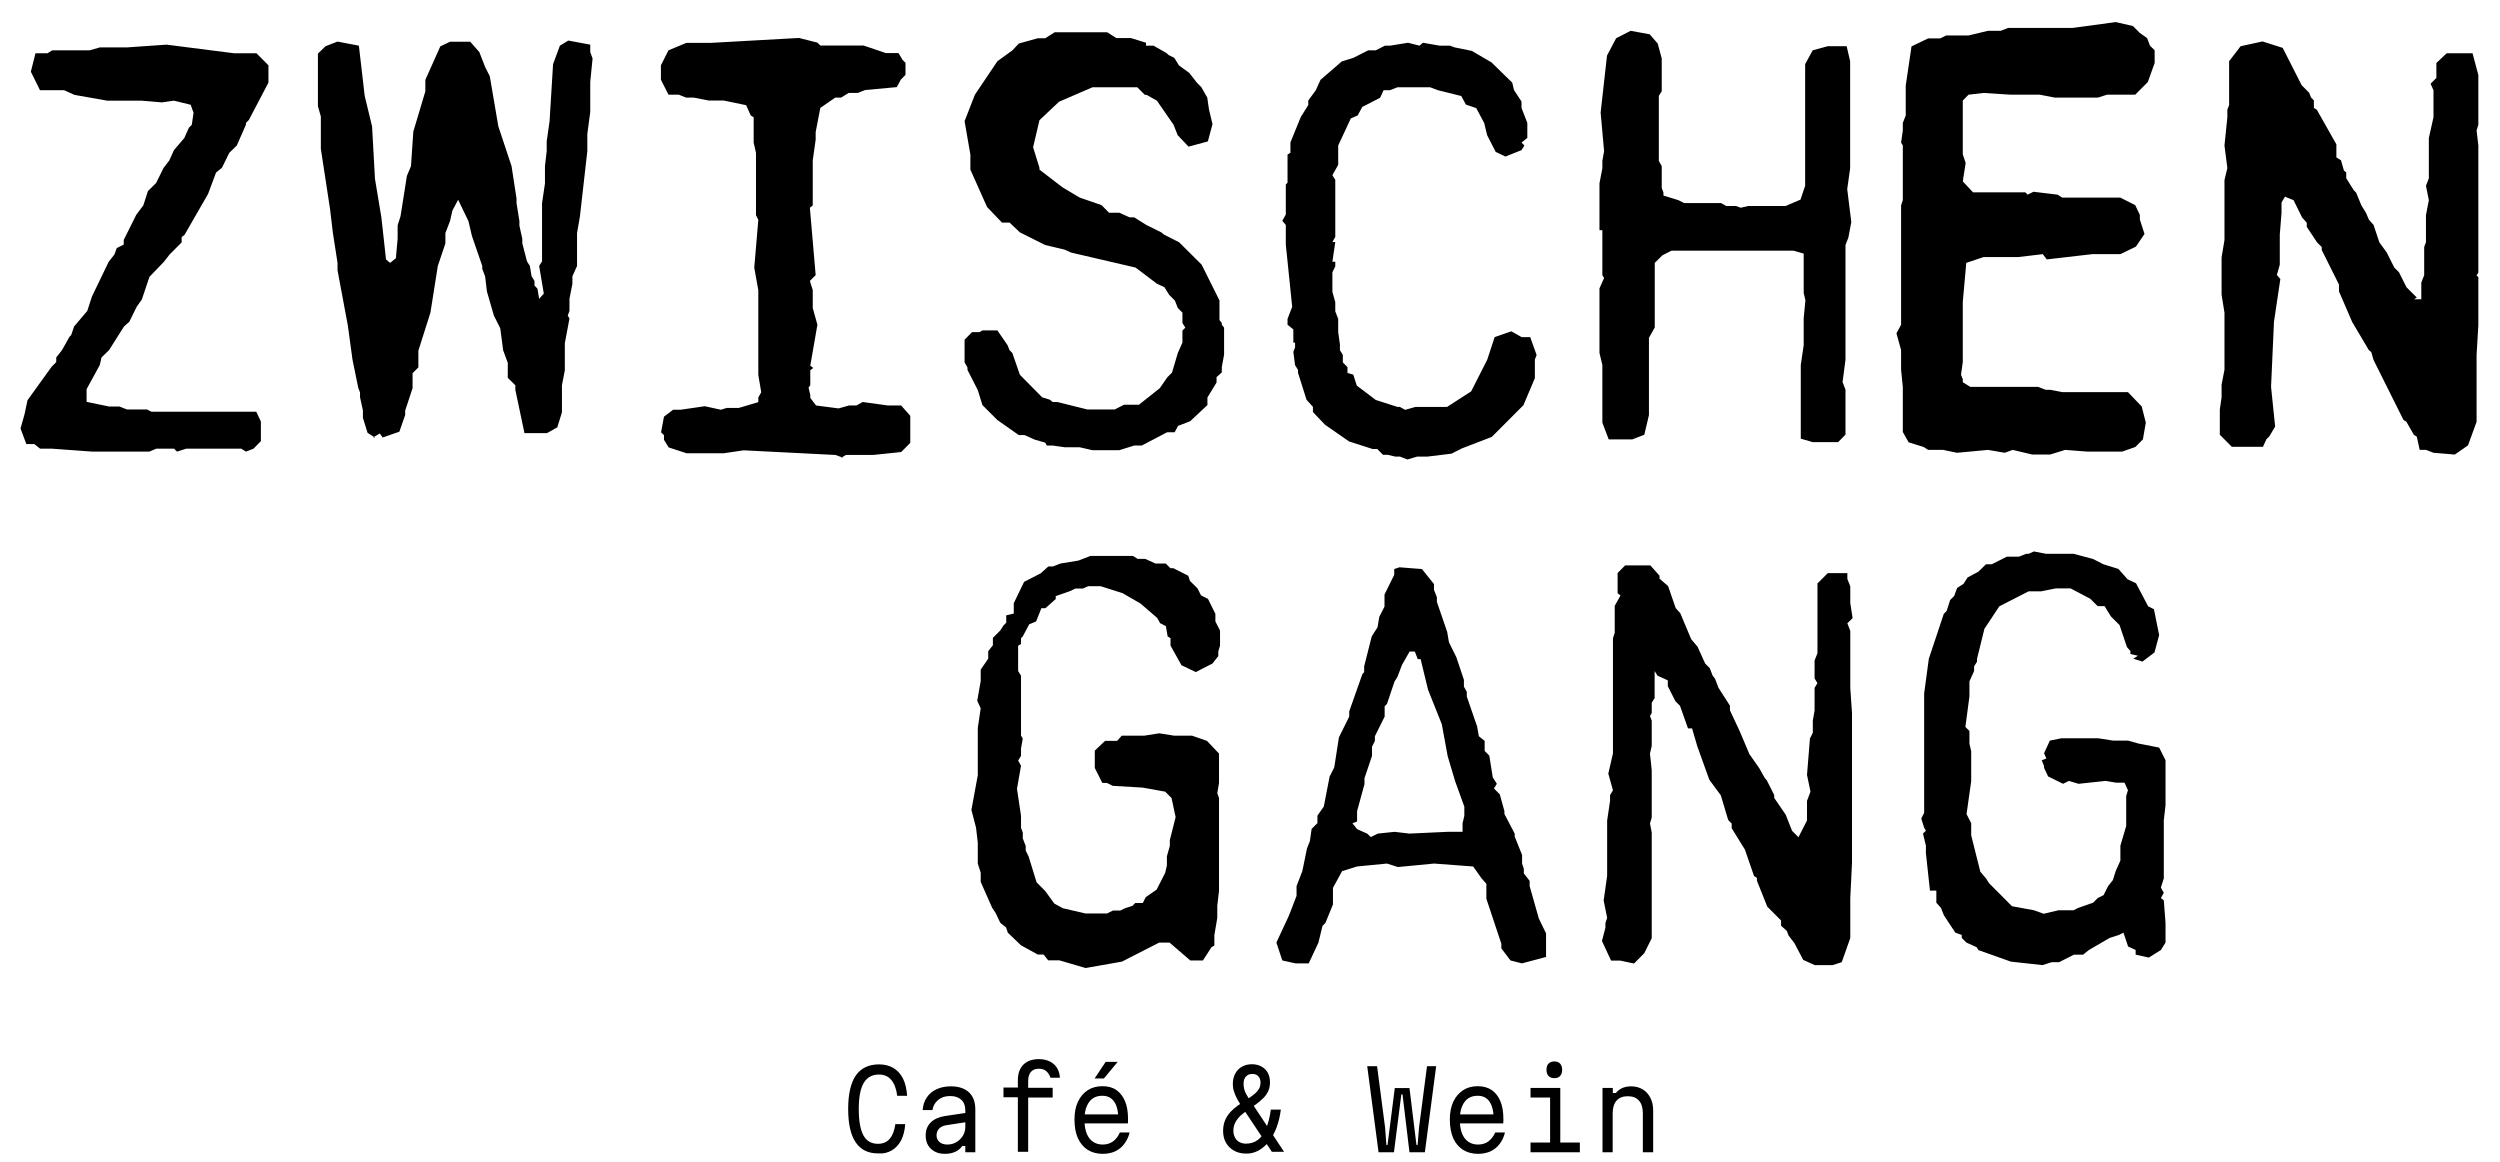 <svg width="71" height="33" viewBox="0 0 71 33" fill="none" xmlns="http://www.w3.org/2000/svg">
<path d="M3.605 1.346H2.838L2.545 1.429H1.482L1.35 1.512H1.008L0.876 2.036L1.135 2.561H1.82L2.112 2.694L3.044 2.859H4.025L4.598 2.908L4.94 2.859L5.414 2.975L5.497 3.202L5.447 3.545L5.365 3.627L5.233 3.921L4.94 4.264L4.808 4.557L4.643 4.772L4.433 5.198L4.202 5.425L4.07 5.834L3.873 6.094L3.514 6.814V6.946L3.316 7.045L3.25 7.227L3.085 7.438L2.611 8.421L2.479 8.83L2.104 9.272L2.022 9.516L1.972 9.566L1.762 9.942L1.597 10.152V10.285L1.465 10.417L0.781 11.367L0.698 11.76L0.583 12.169L0.748 12.611H0.975L1.14 12.743H1.482L2.624 12.826H4.239L4.437 12.743H4.944L5.027 12.826L5.286 12.743H6.853L6.985 12.826L7.199 12.743L7.409 12.529V11.971L7.278 11.694H4.305L4.173 11.628H3.605L3.39 11.545H3.098L2.459 11.413V11.053L2.834 10.367L2.883 10.152L3.098 9.942L3.522 9.272L3.671 9.14L3.881 8.714L4.029 8.504L4.244 7.863L4.652 7.438L4.817 7.227L5.159 6.884V6.735L5.241 6.669L5.909 5.508L6.136 4.9L6.301 4.768L6.511 4.342L6.725 4.132L6.985 3.541V3.491L7.067 3.408L7.624 2.346V1.855L7.282 1.512H6.643L4.73 1.268L3.605 1.346ZM40.313 1.297L39.987 1.214L39.48 1.297H39.332L39.072 1.429H38.858L38.433 1.644L38.108 1.743L37.502 2.268L37.37 2.561L37.155 2.855V2.983L36.941 3.326L36.648 4.045V4.338L36.566 4.388V5.189L36.517 5.239V6.09L36.418 6.272L36.517 6.388V6.946L36.698 8.714L36.566 9.057V9.223L36.731 9.355V9.731H36.78V9.863L36.731 9.995L36.78 10.371L36.863 10.504V10.586L37.106 11.355L37.287 11.553V11.702L37.63 12.062L38.314 12.537L38.982 12.752H39.114L39.278 12.917H39.41L39.625 12.967H39.757L39.971 13.049L40.247 12.967H40.54L41.224 12.884L41.517 12.735L42.366 12.409L43.265 11.508L43.59 10.739V10.214L43.64 10.082L43.458 9.574H43.215L42.922 9.409L42.448 9.574L42.238 10.214L41.781 11.115L41.096 11.557H40.198L39.905 11.64L39.757 11.557H39.691L39.072 11.359L38.532 10.95L38.433 10.64L38.268 10.591V10.425L38.136 10.293V10.078L38.054 9.946V9.781L38.005 9.438V9.057L37.922 8.843V8.582L37.84 8.289V7.731L37.922 7.566V7.433H37.84L37.922 6.875H37.84L37.922 6.727V5.107L37.84 4.975L38.005 4.681V4.132L38.363 3.363L38.557 3.28L38.689 3.037L39.196 2.776L39.295 2.561H39.476L39.687 2.479H40.618L40.833 2.561L41.5 2.727L41.632 2.97L41.925 3.07L42.152 3.495L42.234 3.838L42.477 4.313L42.753 4.446L43.211 4.264L43.293 4.132L43.211 4.049L43.376 3.917V3.491L43.211 3.065V2.884L42.997 2.557L42.947 2.346L42.358 1.772L41.801 1.446L41.311 1.346L41.179 1.297H40.886L40.412 1.214L40.313 1.297ZM63.633 1.313L63.307 1.739V2.983L63.257 3.115V3.33L63.175 4.132L63.257 4.772L63.175 5.115V6.818L63.093 7.309V8.371L63.175 8.88V10.5L63.093 10.925V11.285L63.043 11.628V12.347L63.385 12.69H64.267L64.366 12.475L64.449 12.392L64.614 12.115L64.498 10.987L64.581 9.136L64.762 7.925L64.663 7.809L64.746 7.516V6.665L64.795 6.045V5.751L64.894 5.586L65.137 5.685L65.38 6.177L65.512 6.326V6.442L65.805 6.884L65.937 7.016V7.099L66.427 8.082V8.276L66.802 9.144L67.277 9.946L67.343 9.995L67.409 10.223L68.258 11.925L68.34 11.975L68.555 12.351L68.637 12.4L68.719 12.777H68.901L69.111 12.859L69.717 12.909L70.092 12.648L70.335 11.979V10.082L70.385 9.231V7.871L70.335 7.822L70.385 7.739V4.132L70.335 3.706L70.385 3.541V2.132L70.22 1.512H69.486L69.193 1.789V2.214L69.028 2.379L69.111 2.561V3.33L68.979 3.921V5.066L68.897 5.276L68.979 5.685L68.897 6.111V6.88L68.847 7.012V7.814L68.765 8.024V8.5H68.555L68.637 8.45L68.344 8.157L68.13 7.731L67.998 7.599L67.784 7.173L67.573 6.88L67.409 6.388L67.277 6.239L67.194 6.045L67.062 5.83L66.914 5.47L66.848 5.404L66.633 5.061V4.896L66.568 4.846L66.485 4.553L66.353 4.47V4.099L65.797 3.115L65.714 3.065V2.851L65.632 2.768L65.582 2.636L65.368 2.421L64.828 1.359L64.255 1.177L63.633 1.313ZM15.901 1.297L15.707 1.822L15.608 3.441L15.526 4.016V4.293L15.477 4.718V5.21L15.394 5.768V7.421L15.312 7.553L15.444 8.338L15.312 8.487L15.262 8.194L15.18 8.111V7.979L15.097 7.847L15.048 7.553L14.966 7.421L14.834 6.913V6.785L14.751 6.409V6.276L14.669 5.768V5.636L14.528 4.718L14.153 3.59L13.91 2.165L13.778 1.904L13.613 1.479L13.354 1.185H12.781L12.505 1.317L12.08 2.268V2.594L11.738 3.739L11.672 4.718L11.556 4.995L11.375 6.14L11.293 6.4V6.776L11.243 7.334L11.078 7.466L10.963 7.367L10.831 6.173L10.649 5.078L10.567 3.59L10.357 2.722L10.192 1.297L9.586 1.181L9.244 1.313L9.029 1.524V3.016L9.112 3.309V4.227L9.372 5.929L9.454 6.615L9.586 7.466V7.677L9.879 9.247L10.011 10.214L10.175 11.016L10.225 11.148V11.281L10.307 11.657V11.867L10.439 12.293L10.621 12.409L10.604 12.425H10.654L10.621 12.409L10.786 12.31L10.868 12.425L11.342 12.26L11.507 11.785V11.661L11.717 11.024V10.599L11.882 10.434V9.958L12.224 8.88L12.434 7.553L12.649 6.913V6.619L12.781 6.276L12.847 5.983L13.011 5.673L13.304 6.28L13.403 6.702L13.696 7.553V7.636L13.778 7.851L13.828 8.276L14.026 8.962L14.207 9.322L14.289 9.946L14.421 10.305V10.731L14.636 10.942V11.074L14.895 12.301H15.534L15.827 12.136L15.959 11.71V10.942L16.041 10.516V9.748L16.173 9.045L16.124 8.962L16.173 8.83V8.487L16.256 8.061V7.847L16.388 7.553V6.619L16.47 6.144L16.68 4.293V3.805L16.763 3.181V2.33L16.829 1.66L16.763 1.479V1.268L16.14 1.152L15.901 1.297ZM20.18 1.218H19.492L18.985 1.429L18.77 1.855V2.264L18.985 2.689H19.277L19.488 2.772H19.702L20.127 2.855H20.551L21.19 2.987L21.322 3.28L21.404 3.33V4.049L21.47 4.342V6.111L21.536 6.243L21.421 7.603L21.536 8.243V10.648L21.619 11.14L21.536 11.289V11.421L20.98 11.586H20.638L20.473 11.636L20.015 11.537L19.331 11.636H19.117L18.857 11.834L18.774 12.277L18.857 12.359V12.491L18.989 12.706L19.496 12.872H20.559L21.116 12.789L23.729 12.921L23.911 12.987L23.894 13.004H23.944L23.911 12.987L24.026 12.921H24.793L25.593 12.838L25.852 12.578V11.81L25.593 11.516H25.218L24.5 11.417L24.323 11.516H24.109L23.816 11.599L23.177 11.516L23.012 11.301V11.219L22.963 11.008L23.012 10.942V10.516L23.095 10.45L23.012 10.384L23.214 9.223L23.082 8.747V8.239L23 7.979L23.165 7.814L23 5.9L23.082 5.834V4.557L23.165 3.966V3.751L23.297 3.065L23.721 2.772H23.886L24.1 2.64H24.36L24.57 2.557L25.469 2.474L25.584 2.26L25.716 2.127V1.784L25.634 1.702L25.518 1.508H25.16L24.525 1.293H23.297L23.214 1.21L22.691 1.078L20.18 1.218ZM29.946 0.921L29.686 1.086H29.476L28.936 1.235L28.754 1.429L28.326 1.739L27.687 2.689L27.394 3.441L27.559 4.392V4.818L28.033 5.88L28.457 6.322H28.672L28.965 6.599L29.682 6.958L30.238 7.09L30.42 7.173L32.25 7.599L32.856 8.057L33.07 8.157L33.202 8.371L33.367 8.537L33.45 8.747L33.581 8.88V9.173L33.664 9.305L33.581 9.388V9.731L33.45 10.024L33.285 10.582L33.153 10.714L32.938 11.024L32.345 11.495H31.92L31.66 11.628H30.877L30.028 11.417H29.896L29.814 11.351L29.599 11.285L28.965 10.644L28.75 10.024L28.668 9.942L28.618 9.809L28.326 9.384H27.901L27.819 9.433H27.604L27.394 9.648V10.289L27.476 10.438V10.504L27.769 11.078L27.901 11.504L28.326 11.929L28.932 12.355H29.096L29.389 12.487L29.682 12.57L29.731 12.653H29.896L30.238 12.702H30.663L31.022 12.785H31.788L32.213 12.653H32.427L33.145 12.277H33.359L33.458 12.095L33.8 11.963L34.291 11.504V11.289L34.55 10.863V10.71L34.699 10.578V10.429L34.764 10.07V9.305L34.699 9.223V9.173L34.633 9.09V8.533L34.126 7.516L33.487 6.88L33.062 6.665L32.98 6.599L32.555 6.388L32.213 6.173H32.081L31.788 6.041H31.496L31.285 5.826L30.663 5.611L30.172 5.318L29.521 4.818V4.768L29.34 4.181L29.521 3.413L30.078 2.888L31.026 2.479H32.299L32.514 2.694H32.563L32.856 2.859L33.33 3.545L33.445 3.838L33.755 4.165L34.303 4.016L34.435 3.524L34.336 3.115L34.286 2.772L34.121 2.479L33.99 2.346L33.775 2.07L33.483 1.859L33.351 1.644L33.186 1.561L33.136 1.512L32.761 1.297H32.547V1.214L32.122 1.082H31.706L31.446 0.917H29.946V0.921ZM45.899 1.086L45.639 1.578L45.458 3.198L45.556 4.293L45.507 4.57V4.78L45.425 5.206V6.537H45.507V7.814L45.556 7.896L45.425 8.19V10.024L45.507 10.367V12.004L45.688 12.479H46.356L46.698 12.347L46.83 11.789V9.595L46.995 9.301V7.466L47.21 7.252L47.469 7.119H50.932L51.225 7.202V8.318L51.274 8.528L51.225 9.037V9.805L51.142 10.363V12.458L51.484 12.557H52.202L52.412 12.343V11.066L52.329 10.851L52.412 10.214V6.958L52.494 6.747L52.577 6.305L52.461 5.371L52.544 4.78V1.739L52.445 1.313H51.905L51.48 1.429L51.266 1.822V5.276L51.134 5.669L50.709 5.851H49.646L49.436 5.9L49.304 5.851H49.028L48.879 5.768H47.832L47.667 5.685L47.242 5.553V5.47L47.193 5.338V4.718L47.111 4.57V2.722L47.193 2.59V1.66L47.078 1.235L46.851 0.974L46.311 0.875L45.899 1.086ZM60.087 0.627L58.863 0.793H57.033L56.819 0.875H56.46L55.903 1.008H55.269L55.104 1.09H54.761L54.287 1.317L54.123 2.429V3.28L54.04 3.491V3.706L53.991 4.049L54.04 4.132V5.685L53.991 5.834V9.223L53.859 9.466L53.991 9.942V10.5L54.04 10.991V12.268L54.205 12.562L54.63 12.694L54.761 12.777H55.186L55.578 12.859L56.46 12.777L56.934 12.859L57.161 12.777L57.717 12.909H58.224L58.649 12.777L59.288 12.826H60.269L60.644 12.694L60.858 12.479L60.941 12.004L60.825 11.545L60.434 11.136H58.57L58.228 11.07H58.096L57.882 10.987H55.957L55.743 10.855V10.772L55.693 10.64L55.743 10.281V8.578L55.842 7.466L56.332 7.301H57.313L58.014 7.218L58.129 7.367L59.42 7.218H60.219L60.66 7.004L60.904 6.644L60.772 6.235V6.103L60.64 5.826L60.215 5.611H58.566L58.434 5.528L57.75 5.446L57.585 5.528L57.519 5.462H56.035L55.743 5.152L55.825 4.627L55.743 4.384V2.855L55.907 2.689L56.332 2.64L57.099 2.689H57.931L58.356 2.772H59.58L59.84 2.689H60.64L60.998 2.33L61.192 1.789V1.429L61.06 1.297L60.978 1.082L60.768 0.933L60.574 0.739L60.087 0.627Z" fill="black"/>
<path d="M57.107 27.31L58.006 27.409L58.265 27.327H58.476L58.9 27.112H59.16L59.325 26.98L59.914 26.637L60.174 26.554L60.306 26.488L60.438 26.88L60.652 26.98V27.112L61.027 27.195L61.369 26.98L61.501 26.769V26.211L61.452 25.57L61.369 25.504L61.452 25.355L61.369 25.207L61.452 24.946V23.294L61.501 22.868V21.591L61.32 21.231L60.73 21.116L60.438 21.033H60.013L59.589 20.967H58.542L58.216 21.033L58.051 21.393L58.117 21.541L57.985 21.591L58.051 21.756V21.806L58.166 22.05L58.591 22.26L58.756 22.178L59.032 22.26L59.799 22.178L60.092 22.227H60.335L60.434 22.442L60.384 22.608V23.459L60.219 24.017V24.442L60.087 24.736L60.005 24.996L59.873 25.161L59.741 25.422L59.576 25.504L59.444 25.637L59.02 25.785L58.888 25.851H58.463L58.039 25.951L57.763 25.851L57.14 25.736L56.489 25.083L56.406 24.951L56.241 24.756L55.982 23.723V23.38L55.85 23.12L55.982 22.186V21.335L55.932 21.12V20.76L55.817 20.645L55.932 19.777V19.351L56.064 19.058V18.925L56.147 18.793V18.711L56.357 17.859L56.781 17.219L57.614 16.793H57.973L58.381 16.711H58.805L59.362 17.004L59.576 17.215H59.77L59.951 17.508L60.195 17.752L60.405 18.376L60.504 18.492V18.574L60.718 18.624L60.586 18.706L60.846 18.789L61.188 18.529L61.32 18.037L61.172 17.302L61.007 17.219L60.664 16.566L60.421 16.45L60.162 16.157L59.737 16.025L59.444 15.876L58.888 15.727H58.105L57.763 15.661L57.614 15.727H57.548L57.334 15.81H56.992L56.567 16.025H56.402L56.188 16.235L55.879 16.401L55.763 16.582L55.582 16.698L55.499 16.925L55.384 17.041L55.285 17.351L55.203 17.434L54.778 18.711L54.646 19.694V23.083L54.564 23.248L54.646 23.508L54.696 23.591L54.613 23.674L54.696 24.017V24.232L54.811 25.294H54.992V25.637L55.124 25.785L55.207 25.996L55.532 26.488L55.714 26.554V26.637L55.846 26.769L56.138 26.901L56.188 26.984L56.563 27.116L57.107 27.31ZM51.212 27.261L51.538 27.409H52.045L52.305 27.327L52.548 26.641V25.513L52.597 24.496V20.256L52.548 19.537V17.917L52.465 17.702L52.614 17.554L52.548 17.128V16.653L52.465 16.442V16.277H51.909L51.616 16.57V18.549L51.534 18.76V19.268L51.616 19.401L51.534 19.533V20.174L51.484 20.467V20.81L51.402 20.975L51.319 22.008L51.418 22.483L51.319 22.744V23.302L51.076 23.777L50.895 23.595L50.714 23.137L50.388 22.661V22.579L50.173 22.153L50.124 22.103L49.959 21.81L49.683 21.417L49.407 20.765L49.13 20.174V20.041L48.805 19.533L48.706 19.273L48.64 19.19L48.557 18.975L48.426 18.843L48.211 18.368L48.03 18.153L47.721 17.417L47.589 17.268L47.374 16.645L47.131 16.434V16.351L46.871 16.058H46.154L45.94 16.273V16.847L46.022 16.913L45.858 17.206V17.975L45.808 18.124V21.397L45.676 21.971L45.808 22.446L45.726 22.579V22.744L45.643 23.302V24.872L45.544 25.575L45.643 26.066L45.594 26.215V26.347L45.495 26.723L45.754 27.281H46.014L46.406 27.364L46.698 27.07L46.909 26.645V23.645L46.859 23.384L46.909 23.219V21.876L46.859 21.401L46.909 21.186V20.467L46.859 20.335L46.909 20.252V19.959L46.991 19.826V19.058L47.074 19.19L47.366 19.322V19.488L47.581 19.913L47.712 20.045L47.939 20.686H48.055L48.203 21.194L48.545 22.145L48.871 22.587L49.081 23.289L49.18 23.389V23.521L49.555 24.128L49.815 24.88L49.897 24.93V25.013L50.19 25.748L50.582 26.141V26.29L50.746 26.438L50.796 26.57L50.961 26.785L51.212 27.261ZM38.833 23.678L38.541 23.546L38.409 23.38L38.541 23.331V23.037L38.751 22.269V22.103L38.965 21.467V21.207L39.047 21.041V20.909L39.324 20.351V20.058L39.39 19.992L39.604 19.355L39.687 19.223L39.818 18.88L40.033 18.504H40.181L40.264 18.719H40.346L40.556 19.587L40.948 20.57L41.113 21.471L41.327 22.19L41.587 22.909V23.169L41.537 23.38V23.624H41.105L40.029 23.674L39.604 23.624L39.13 23.674L38.932 23.773L38.833 23.678ZM36.418 27.277L36.793 27.36H37.168L37.444 26.769L37.559 26.294L37.642 26.211L37.856 25.686V25.215L38.116 24.74L38.541 24.608L39.39 24.525L39.699 24.624L40.729 24.525L41.838 24.608L42.081 24.951L42.213 25.099V25.525L42.638 26.802V26.934L42.898 27.277L43.223 27.36L43.908 27.178V26.509L43.702 26.083L43.442 25.166V25.017L43.277 24.806V24.674L43.227 24.525V24.281L43.017 23.756V23.674L42.725 23.116V23.033L42.593 22.558L42.428 22.393L42.51 22.26L42.395 22.079L42.296 21.459L42.164 21.326V21.041L41.999 20.909L41.95 20.632L41.657 19.781V19.649L41.575 19.5V19.306L41.36 18.665L41.15 18.24L41.1 17.946L40.808 17.095V16.963L40.725 16.752V16.587L40.383 16.161L39.744 16.111L39.596 16.161V16.326L39.32 16.884V17.227L39.171 17.52L39.122 17.814L38.957 18.074L38.742 18.925V19.091L38.693 19.14L38.318 20.203V20.351L38.025 20.942L37.893 21.793L37.761 22.054L37.596 22.905L37.415 23.165V23.376L37.25 23.541L37.201 23.884L37.118 24.099L36.986 24.74L36.822 25.166V25.442L36.607 26L36.249 26.769L36.418 27.277ZM30.098 27.277L30.832 27.492L31.863 27.31L32.922 26.769H33.215L33.804 27.277H34.163L34.406 26.901L34.488 26.852V26.558L34.571 26.066V25.723L34.62 25.298V22.661L34.571 22.529L34.62 22.236V21.401L34.278 21.041L33.853 20.893H33.346L32.922 20.826L32.497 20.893H31.858L31.727 21.041H31.384L31.092 21.318V21.81L31.306 22.236H31.438L31.603 22.318L32.452 22.368L33.091 22.483L33.272 22.665L33.388 23.207L33.223 23.86V24.025L33.14 24.318V24.579L33.091 24.789L32.848 25.265L32.538 25.48L32.456 25.645H32.242L32.159 25.727L31.949 25.794L31.817 25.86H31.607L31.442 25.942H30.824L30.185 25.794L29.942 25.661L29.682 25.302L29.439 25.058L29.212 24.322L29.13 24.157V24.025L29.047 23.81V23.645L28.997 23.512V23.169L28.882 22.401L28.997 21.748L28.915 21.599L28.997 21.467V21.252L29.047 20.975L28.997 20.893V19.19L28.915 19.058V18.339L28.997 18.289V18.124L29.047 18.074L29.228 17.731L29.426 17.649L29.575 17.273H29.69L29.983 17.012V16.93L30.407 16.781L30.539 16.715H30.754L30.902 16.649H31.261L31.883 16.847L32.39 17.14L32.864 17.549L32.947 17.698L33.111 17.781L33.161 18.074L33.243 18.124V18.335L33.553 18.892L33.961 19.087L34.435 18.843L34.6 18.632V18.5L34.649 18.335V17.909L34.517 17.649V17.434L34.307 17.008L34.109 16.909L34.01 16.711L33.796 16.5L33.746 16.351L33.322 16.136H33.239L33.107 16.004H32.815L32.522 15.872H32.308L32.176 15.789H30.968L30.626 15.921L30.119 16.004L29.904 16.087H29.773L29.558 16.281L29.084 16.525L28.791 17.132V17.425L28.577 17.475V17.686L28.495 17.768L28.412 17.901L28.198 18.116V18.326L28.066 18.492V18.706L27.852 19.017V19.343L27.753 19.901L27.852 20.116L27.769 20.674V22.017L27.588 23L27.72 23.508L27.769 23.934V24.525L27.852 24.785V25.046L28.177 25.781L28.276 25.93L28.408 26.207L28.573 26.339L28.622 26.488L28.997 26.847L29.472 27.108H29.637L29.768 27.273H30.098V27.277Z" fill="black"/>
<path d="M45.8 32.724V31.62C45.8 31.463 45.837 31.339 45.911 31.257C45.985 31.174 46.088 31.133 46.228 31.133C46.369 31.133 46.472 31.174 46.546 31.257C46.62 31.339 46.657 31.459 46.657 31.62V32.724H46.95V31.542C46.95 31.401 46.925 31.281 46.871 31.178C46.818 31.075 46.748 30.996 46.653 30.938C46.558 30.881 46.447 30.852 46.319 30.852C46.228 30.852 46.146 30.868 46.072 30.901C45.998 30.934 45.936 30.984 45.89 31.042H45.804V30.897H45.511V32.724H45.8ZM44.307 30.558C44.345 30.517 44.365 30.459 44.365 30.385C44.365 30.306 44.345 30.248 44.307 30.207C44.27 30.166 44.213 30.145 44.143 30.145C44.072 30.145 44.019 30.166 43.978 30.207C43.937 30.248 43.92 30.306 43.92 30.381C43.92 30.459 43.941 30.517 43.978 30.558C44.019 30.599 44.072 30.62 44.143 30.62C44.217 30.62 44.27 30.599 44.307 30.558ZM43.467 31.17H44.023V32.447H43.467V32.724H44.868V32.447H44.312V30.897H43.467V31.17ZM42.692 31.905C42.692 31.885 42.696 31.864 42.696 31.839C42.696 31.814 42.696 31.794 42.696 31.769C42.696 31.575 42.667 31.405 42.609 31.269C42.551 31.133 42.469 31.029 42.362 30.955C42.255 30.885 42.123 30.848 41.97 30.848C41.809 30.848 41.669 30.885 41.55 30.963C41.43 31.042 41.34 31.149 41.273 31.29C41.208 31.43 41.175 31.6 41.175 31.794C41.175 32 41.208 32.174 41.269 32.319C41.331 32.463 41.426 32.575 41.546 32.653C41.665 32.728 41.809 32.769 41.978 32.769C42.11 32.769 42.226 32.744 42.329 32.699C42.432 32.649 42.519 32.583 42.589 32.488C42.659 32.397 42.712 32.29 42.741 32.162H42.465C42.415 32.273 42.349 32.36 42.267 32.418C42.185 32.476 42.09 32.505 41.978 32.505C41.814 32.505 41.686 32.443 41.595 32.323C41.504 32.203 41.459 32.025 41.459 31.798C41.459 31.583 41.504 31.418 41.591 31.298C41.678 31.178 41.805 31.12 41.966 31.12C42.114 31.12 42.226 31.174 42.304 31.29C42.382 31.405 42.419 31.567 42.419 31.777L42.519 31.649H41.393V31.905H42.692ZM38.829 30.281L39.151 32.724H39.588L39.798 31.079H39.831L40.029 32.724H40.466L40.787 30.281H40.527L40.301 32.017L40.26 32.517H40.227L40.029 30.901H39.612L39.406 32.517H39.373L39.336 32.017L39.109 30.281H38.829ZM35.737 32.678C35.849 32.616 35.948 32.533 36.034 32.422C36.121 32.31 36.195 32.178 36.253 32.025C36.31 31.872 36.352 31.703 36.376 31.513H36.092C36.063 31.719 36.022 31.893 35.96 32.038C35.902 32.182 35.824 32.294 35.729 32.368C35.634 32.443 35.519 32.48 35.383 32.48C35.313 32.48 35.251 32.463 35.197 32.434C35.144 32.405 35.103 32.364 35.074 32.306C35.045 32.252 35.028 32.186 35.028 32.112C35.028 32.021 35.049 31.943 35.086 31.872C35.123 31.802 35.173 31.74 35.234 31.682C35.296 31.628 35.366 31.575 35.441 31.521C35.515 31.471 35.589 31.418 35.663 31.368C35.737 31.314 35.803 31.261 35.865 31.199C35.927 31.141 35.977 31.071 36.014 30.996C36.051 30.922 36.067 30.835 36.067 30.74C36.067 30.633 36.047 30.542 36.005 30.467C35.964 30.393 35.902 30.331 35.828 30.29C35.75 30.248 35.659 30.224 35.556 30.224C35.449 30.224 35.354 30.248 35.272 30.294C35.189 30.339 35.127 30.405 35.082 30.488C35.037 30.571 35.012 30.67 35.012 30.781C35.012 30.852 35.02 30.918 35.041 30.984C35.061 31.05 35.086 31.116 35.123 31.186C35.16 31.257 35.202 31.327 35.251 31.405L36.121 32.711H36.467L35.502 31.248C35.461 31.191 35.428 31.137 35.399 31.083C35.37 31.033 35.35 30.984 35.337 30.938C35.325 30.889 35.317 30.839 35.317 30.785C35.317 30.695 35.337 30.624 35.383 30.575C35.428 30.525 35.486 30.5 35.564 30.5C35.639 30.5 35.696 30.521 35.737 30.567C35.779 30.612 35.799 30.67 35.799 30.748C35.799 30.823 35.779 30.889 35.742 30.942C35.704 31 35.651 31.054 35.589 31.1C35.527 31.149 35.457 31.195 35.383 31.244C35.309 31.294 35.23 31.343 35.156 31.397C35.078 31.451 35.012 31.509 34.946 31.579C34.884 31.645 34.831 31.724 34.793 31.814C34.756 31.901 34.736 32.005 34.736 32.124C34.736 32.248 34.764 32.36 34.818 32.455C34.872 32.55 34.95 32.624 35.045 32.678C35.14 32.732 35.251 32.761 35.375 32.761C35.502 32.769 35.626 32.736 35.737 32.678ZM31.351 30.628L31.743 30.157H31.401L31.087 30.628H31.351ZM32.032 31.905C32.032 31.885 32.036 31.864 32.036 31.839C32.036 31.814 32.036 31.794 32.036 31.769C32.036 31.575 32.007 31.405 31.949 31.269C31.891 31.133 31.809 31.029 31.702 30.955C31.595 30.881 31.463 30.848 31.31 30.848C31.149 30.848 31.009 30.885 30.89 30.963C30.77 31.042 30.679 31.149 30.613 31.29C30.547 31.43 30.515 31.6 30.515 31.794C30.515 32 30.547 32.174 30.609 32.319C30.675 32.463 30.766 32.575 30.886 32.653C31.005 32.728 31.149 32.769 31.318 32.769C31.45 32.769 31.566 32.744 31.669 32.699C31.772 32.649 31.858 32.583 31.928 32.488C31.998 32.397 32.052 32.29 32.081 32.162H31.805C31.755 32.273 31.689 32.36 31.607 32.418C31.524 32.476 31.43 32.505 31.318 32.505C31.154 32.505 31.026 32.443 30.935 32.323C30.844 32.203 30.799 32.025 30.799 31.798C30.799 31.583 30.844 31.418 30.931 31.298C31.017 31.178 31.145 31.12 31.306 31.12C31.454 31.12 31.566 31.174 31.644 31.29C31.722 31.401 31.759 31.567 31.759 31.777L31.858 31.649H30.733V31.905H32.032ZM29.2 31.17H29.896V30.893H29.2V30.699C29.2 30.587 29.224 30.505 29.278 30.442C29.331 30.381 29.406 30.352 29.5 30.352C29.587 30.352 29.657 30.372 29.711 30.418C29.764 30.463 29.805 30.525 29.834 30.608H30.102C30.09 30.442 30.032 30.31 29.925 30.219C29.818 30.128 29.678 30.079 29.5 30.079C29.315 30.079 29.167 30.133 29.064 30.236C28.96 30.343 28.907 30.488 28.907 30.674V30.885H28.499V31.162H28.907V32.711H29.2V31.17ZM26.837 31.695C26.66 31.724 26.524 31.785 26.429 31.881C26.335 31.976 26.289 32.1 26.289 32.248C26.289 32.352 26.31 32.443 26.355 32.521C26.401 32.6 26.462 32.657 26.545 32.703C26.627 32.748 26.722 32.769 26.837 32.769C26.953 32.769 27.048 32.748 27.13 32.711C27.213 32.674 27.279 32.616 27.328 32.546H27.415V32.724H27.699V31.505C27.699 31.294 27.637 31.133 27.518 31.021C27.398 30.91 27.225 30.852 27.002 30.852C26.85 30.852 26.714 30.881 26.598 30.934C26.483 30.988 26.388 31.067 26.322 31.166C26.252 31.265 26.215 31.385 26.203 31.525H26.483C26.495 31.438 26.528 31.368 26.574 31.31C26.619 31.253 26.677 31.207 26.747 31.174C26.817 31.141 26.899 31.128 26.994 31.128C27.126 31.128 27.229 31.166 27.303 31.236C27.378 31.306 27.415 31.405 27.415 31.534V32.005C27.415 32.1 27.39 32.182 27.345 32.257C27.299 32.331 27.237 32.393 27.159 32.438C27.081 32.484 26.998 32.505 26.904 32.505C26.809 32.505 26.734 32.48 26.681 32.434C26.627 32.385 26.598 32.323 26.598 32.248C26.598 32.17 26.623 32.104 26.669 32.054C26.714 32.005 26.784 31.971 26.879 31.955L27.448 31.868V31.604L26.837 31.695ZM25.329 32.67C25.44 32.604 25.527 32.509 25.593 32.385C25.654 32.261 25.696 32.108 25.708 31.926H25.428C25.403 32.108 25.349 32.248 25.267 32.343C25.184 32.438 25.073 32.484 24.933 32.484C24.747 32.484 24.607 32.405 24.521 32.244C24.434 32.083 24.389 31.835 24.389 31.5C24.389 31.166 24.434 30.918 24.529 30.757C24.624 30.595 24.768 30.517 24.966 30.517C25.11 30.517 25.226 30.567 25.312 30.67C25.399 30.773 25.456 30.922 25.481 31.12H25.762C25.749 30.93 25.712 30.765 25.646 30.633C25.58 30.5 25.489 30.401 25.374 30.331C25.259 30.265 25.123 30.228 24.966 30.228C24.673 30.228 24.451 30.335 24.306 30.542C24.162 30.752 24.088 31.071 24.088 31.492C24.088 31.914 24.158 32.232 24.302 32.443C24.442 32.653 24.657 32.757 24.937 32.757C25.085 32.769 25.218 32.736 25.329 32.67Z" fill="black"/>
</svg>
